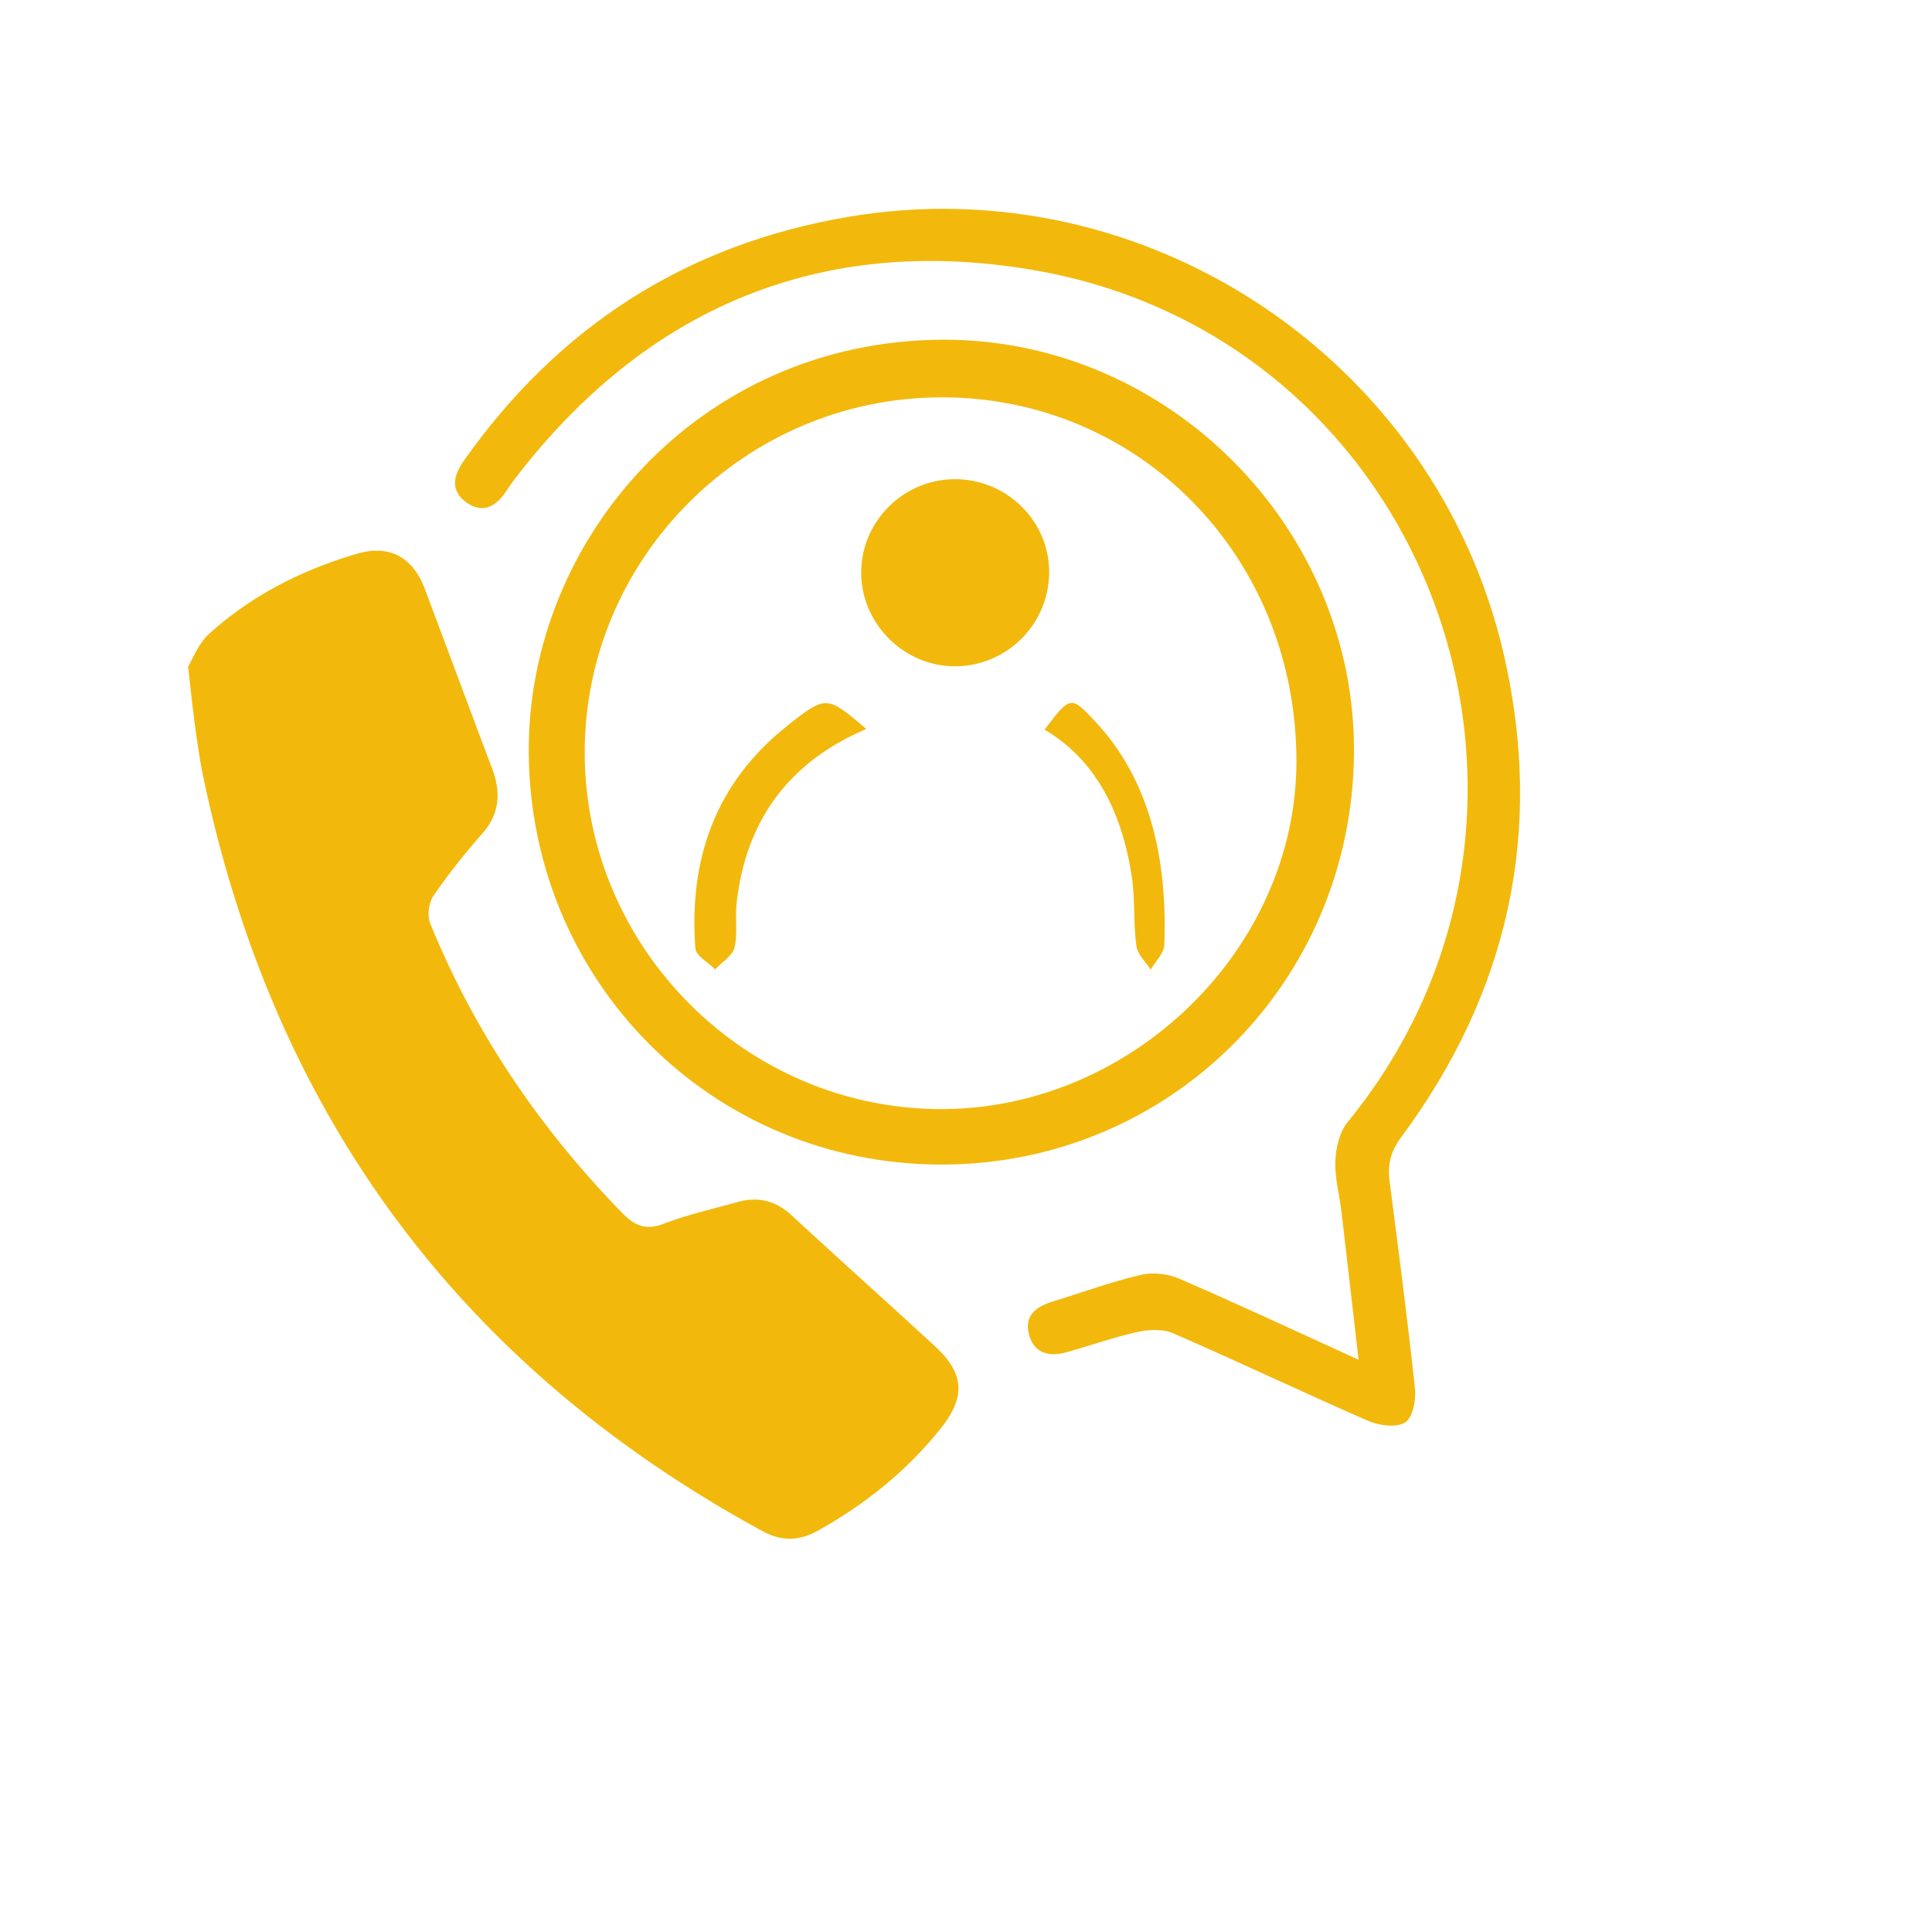 <svg xmlns="http://www.w3.org/2000/svg" id="Calque_1" data-name="Calque 1" viewBox="0 0 1080 1080"><defs><style>.cls-1{fill:#f2b90c;}</style></defs><path class="cls-1" d="M105.12,372.61c2.65-4.25,5.82-12.94,11.88-18.41,23.81-21.44,51.92-35.67,82.57-44.65,18.05-5.29,31.18,1.81,37.88,19.6,12.6,33.44,25,67,37.63,100.38,5,13.25,4.43,25.16-5.44,36.42a372.49,372.49,0,0,0-27.3,34.73c-2.65,3.86-3.64,11.11-1.9,15.38,24.9,61.23,61.38,114.85,107.51,162.11,7,7.18,13.17,9.71,23.15,5.88,13.25-5.08,27.25-8.2,41-12.06,11.4-3.2,21.31-1,30.27,7.25C469,703.84,496,728,522.64,752.55c16.73,15.43,17.18,28.5,3.11,46.1-19,23.74-42.13,42.27-68.55,57-10.48,5.86-20.29,6.07-31,.24-169.35-92.18-273-233-312.54-421.44-2-9.44-3.29-19-4.62-28.6S106.77,386.67,105.12,372.61Z"></path><path class="cls-1" d="M759.45,760.1c-3.35-29-6.38-55.71-9.52-82.37-1.14-9.6-3.82-19.22-3.45-28.73.28-7.38,2.31-16.17,6.81-21.68C896,452.64,799.11,188,576.29,150.72,458.57,131,361.11,172,287.93,267.54c-1.8,2.34-3.5,4.76-5.11,7.22-5.68,8.64-13.21,12.53-22.26,6s-7-15.11-1.26-23.24c52.79-74.82,123.86-120.73,214.42-136.22C640.9,92.67,802.85,201.46,840.65,365.9c22.63,98.46,2.77,188.65-57.34,269.74-5.79,7.8-7.76,15.11-6.56,24.32,5,38.78,10.09,77.55,14.24,116.42.67,6.3-1.33,16.22-5.57,18.82-4.94,3-14.51,1.75-20.64-.93-36.55-15.93-72.55-33.12-109.1-49-5.76-2.51-13.69-2.07-20.09-.64-13.47,3-26.54,7.75-39.88,11.41-10,2.73-18.24-.08-20.67-10.76-2.34-10.25,4.59-15.06,13.54-17.77,16.42-5,32.58-11,49.24-14.88,6.69-1.58,15.14-.55,21.52,2.21C692.06,729,724.36,744.1,759.45,760.1Z"></path><path class="cls-1" d="M525.65,651C397.24,650.6,296.2,548.05,295.57,420.32,295,301.47,390.94,190.67,526.51,189.9,652.92,189.18,758,295.17,756.89,421.17,755.8,549.55,653.36,651.35,525.65,651Zm.76-428.87c-109.67,0-199.67,89.58-199.55,198.66C327,530.1,417.11,620.11,526.34,620c106.77-.16,198.31-89.85,198.37-194.38C724.77,311.65,637.51,222.12,526.41,222.1Z"></path><path class="cls-1" d="M484.26,407.5c-43.36,18.48-67.44,51.21-72.51,97.67-.89,8.16.77,16.78-1.17,24.58-1.16,4.65-7.06,8.11-10.82,12.11-3.85-3.89-10.75-7.54-11.06-11.69C385,480.31,399.94,437.62,440,405.79,461.94,388.4,462.19,388.71,484.26,407.5Z"></path><path class="cls-1" d="M583.9,407.89c14.49-19.06,14.62-19.33,28.85-4,28.93,31.13,40,73.93,38.11,124.32-.18,4.78-5,9.21-7.63,13.8-2.79-4.41-7.34-8.32-8-13.32-1.71-12.51-.65-25.82-2.5-38.26C626.85,450.86,610.27,423.37,583.9,407.89Z"></path><path class="cls-1" d="M534,372.47c-28.46.1-52.35-23.51-52.58-52s23.09-52.27,51.81-52.59c29.49-.32,53.59,23.46,53.26,52.57A52.75,52.75,0,0,1,534,372.47Z"></path></svg>